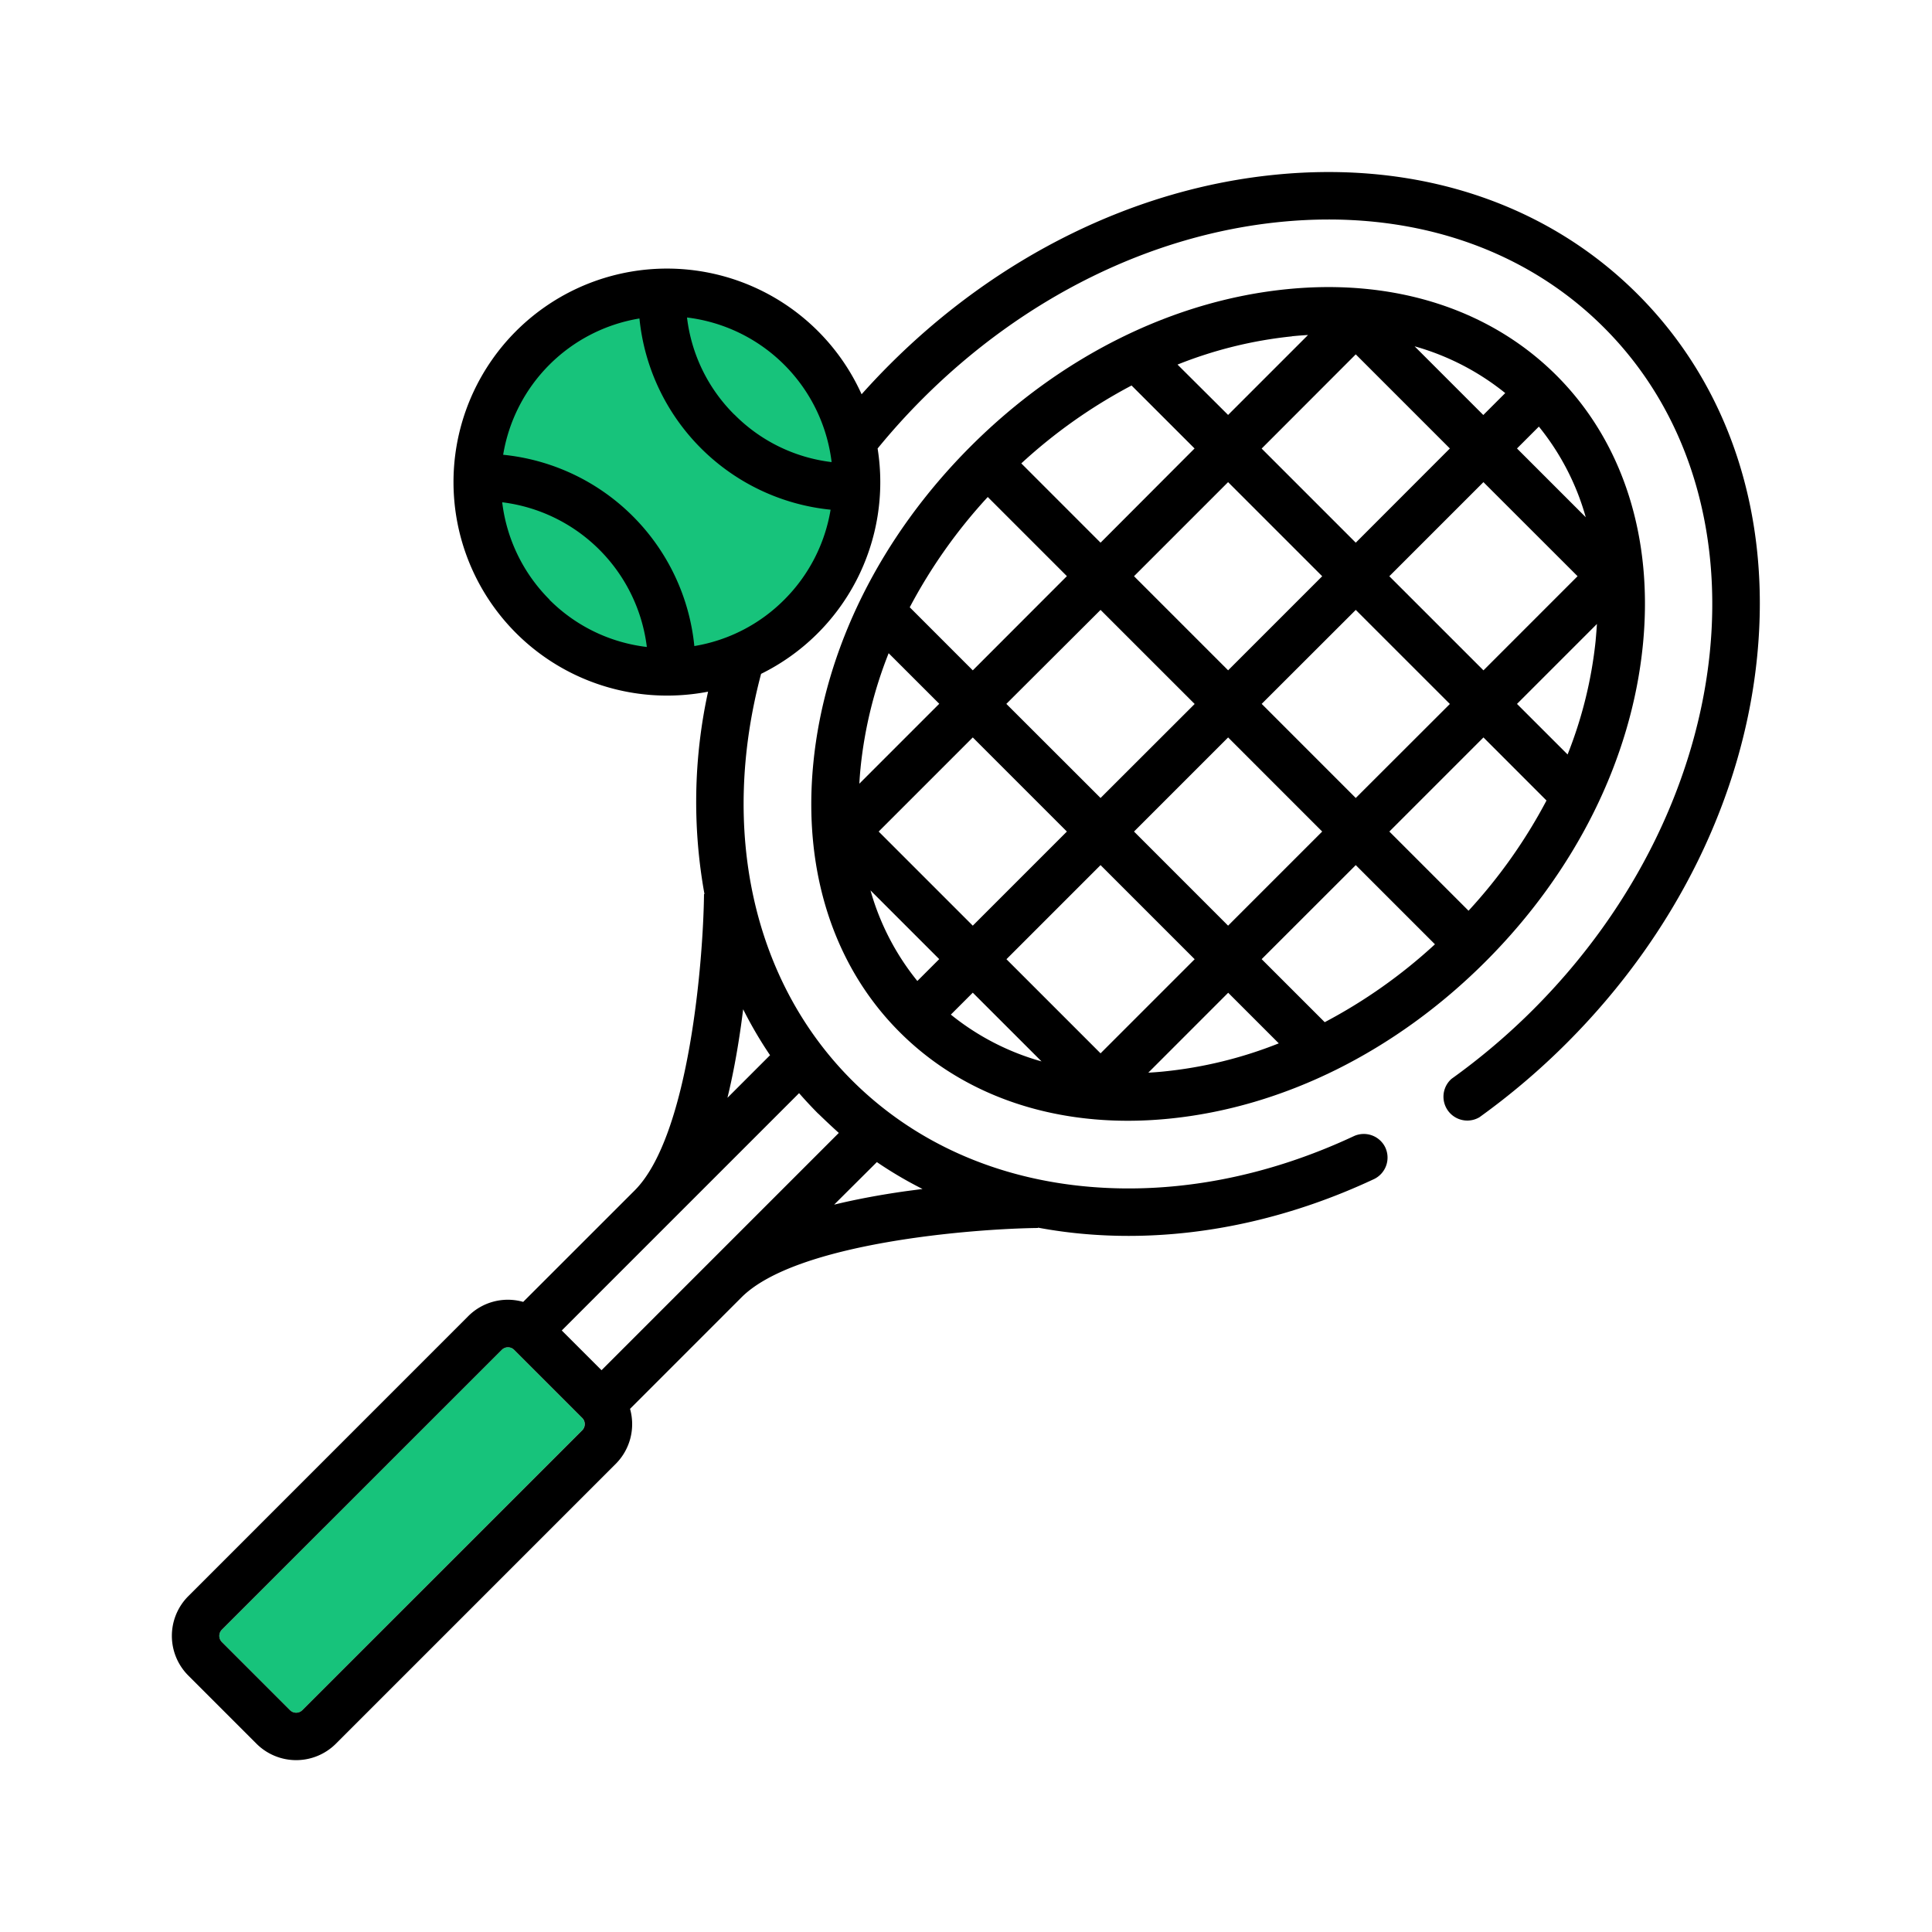 <?xml version="1.0" encoding="UTF-8"?> <svg xmlns="http://www.w3.org/2000/svg" id="Layer_1" data-name="Layer 1" viewBox="0 0 567.02 567.02"><defs><style>.cls-1{fill:#17c37b;}</style></defs><path d="M456.82,110.2c-19.47-19.46-47.53-28.46-79-25.34-33.49,3.31-66.5,19.7-92.94,46.14S242,190.44,238.71,223.93c-3.12,31.5,5.88,59.57,25.35,79,16.94,16.94,40.39,26,66.94,26q6,0,12.09-.61c33.49-3.32,66.5-19.7,92.93-46.14s42.83-59.44,46.15-92.94C485.29,157.74,476.29,129.67,456.82,110.2Zm-5.18,15a73.94,73.94,0,0,1,13.76,26.6l-20.18-20.18ZM295.35,206.58,323,179l27.62,27.61L323,234.2Zm17.77,37.47L285.5,271.67l-27.62-27.62,27.62-27.62Zm19.7-74.94,27.61-27.61,27.62,27.62-27.61,27.61Zm27.62,47.32,27.61,27.62-27.62,27.62-27.61-27.62Zm9.85-9.85L397.9,179l27.62,27.61L397.9,234.2Zm37.46-37.46,27.62-27.62L463,169.11l-27.62,27.63Zm34-53.74-6.42,6.42-20.16-20.16A74.28,74.28,0,0,1,441.79,115.38ZM397.9,104l27.62,27.62L397.9,159.27l-27.62-27.62Zm-18.74-5.31c1.59-.16,3.16-.28,4.73-.37l-23.46,23.46L345.59,107A124.74,124.74,0,0,1,379.16,98.72Zm-47.08,14.43,18.51,18.5L323,159.27,299.74,136A153.17,153.17,0,0,1,332.08,113.15Zm-42.2,32.73,23.24,23.24L285.5,196.74,267,178.23A153.49,153.49,0,0,1,289.88,145.88Zm-37.31,79.43a125.12,125.12,0,0,1,8.24-33.57l14.85,14.84L252.21,230C252.29,228.47,252.41,226.9,252.57,225.31Zm16.66,62.63a74.11,74.11,0,0,1-13.75-26.59l20.17,20.17Zm9.85,9.85,6.42-6.42,20.18,20.17A74.08,74.08,0,0,1,279.08,297.79ZM323,309.14l-27.62-27.62L323,253.9l27.62,27.62Zm18.74,5.31c-1.58.16-3.16.28-4.73.37l23.45-23.46,14.85,14.85A124.74,124.74,0,0,1,341.71,314.45ZM388.79,300l-18.51-18.5L397.9,253.9l23.24,23.24A153,153,0,0,1,388.79,300ZM431,267.29l-23.24-23.24,27.62-27.62,18.5,18.51A153.49,153.49,0,0,1,431,267.29Zm37.32-79.43a125.14,125.14,0,0,1-8.25,33.57l-14.85-14.84,23.46-23.46C468.58,184.69,468.46,186.27,468.31,187.86Z"></path><path class="cls-1" d="M147.25,396.16a2.56,2.56,0,0,1,3.61,0l20,20a2.57,2.57,0,0,1,0,3.61L88.73,501.91a2.56,2.56,0,0,1-3.62,0l-20-20a2.57,2.57,0,0,1,0-3.61Z"></path><circle class="cls-1" cx="195.71" cy="141.5" r="52.91"></circle><path d="M55.27,468.45a16.48,16.48,0,0,0,0,23.31l20,20a16.5,16.5,0,0,0,23.31,0l82.14-82.14a16.51,16.51,0,0,0,4.19-16.14l32.72-32.73c16.1-16.1,68.26-20.15,87-20.35v-.1A139.77,139.77,0,0,0,319,362.22q6.08.5,12.23.5c23.94,0,48.49-5.66,71.94-16.63a7,7,0,0,0,3.3-9.52h0a7,7,0,0,0-9.1-3.14c-25.3,11.85-51.87,17-77.23,14.91-27.66-2.27-51.92-13.1-70.14-31.32-29-29-38.82-73.36-26.63-119.25a62.72,62.72,0,0,0,34.2-66.14A194.73,194.73,0,0,1,270.8,117c29.68-29.68,67-48.1,105-51.87,37.54-3.72,71.29,7.31,95,31.06,49.42,49.44,40.09,139.19-20.8,200.08a192.59,192.59,0,0,1-24,20.36,7,7,0,0,0,8.18,11.28,206.94,206.94,0,0,0,25.65-21.8c31.95-31.94,51.8-72.25,55.88-113.5,4.14-41.76-8.32-79.5-35.08-106.26s-64.5-39.22-106.26-35.08C333.21,55.31,292.9,75.15,261,107.1c-2.79,2.79-5.5,5.67-8.13,8.61A62.66,62.66,0,1,0,191.46,204a63.52,63.52,0,0,0,16.35-1,151.78,151.78,0,0,0-1.06,59.38h-.13c-.19,18.73-4.23,70.87-20.35,87l-32.72,32.71a16.43,16.43,0,0,0-16.14,4.2Zm92-72.29a2.56,2.56,0,0,1,3.61,0l20,20a2.57,2.57,0,0,1,0,3.61L88.73,501.91a2.56,2.56,0,0,1-3.62,0l-20-20a2.57,2.57,0,0,1,0-3.61Zm14-220.19a48.56,48.56,0,0,1-13.88-28.56,48.79,48.79,0,0,1,42.45,42.47A48.34,48.34,0,0,1,161.24,176Zm96.08,165.09a117.37,117.37,0,0,0,13.4,7.89l-5,.66q-11.44,1.63-20.94,3.94Zm-17.17-14.19c2,1.95,4,3.82,6,5.63l-69.64,69.64-11.67-11.66,69.65-69.65Q237.23,323.93,240.15,326.87ZM226,309.69l-12.5,12.5q2.31-9.49,3.94-20.93c.24-1.71.46-3.39.67-5.05A119.29,119.29,0,0,0,226,309.69ZM230.18,176a48.35,48.35,0,0,1-26.4,13.61,62.67,62.67,0,0,0-56.11-56.14,48.55,48.55,0,0,1,40-40,62.68,62.68,0,0,0,56.1,56.12A48.47,48.47,0,0,1,230.18,176Zm-14.64-54.3a48.17,48.17,0,0,1-13.91-28.52,48.62,48.62,0,0,1,42.44,42.44A48.18,48.18,0,0,1,215.54,121.67Z"></path></svg> 